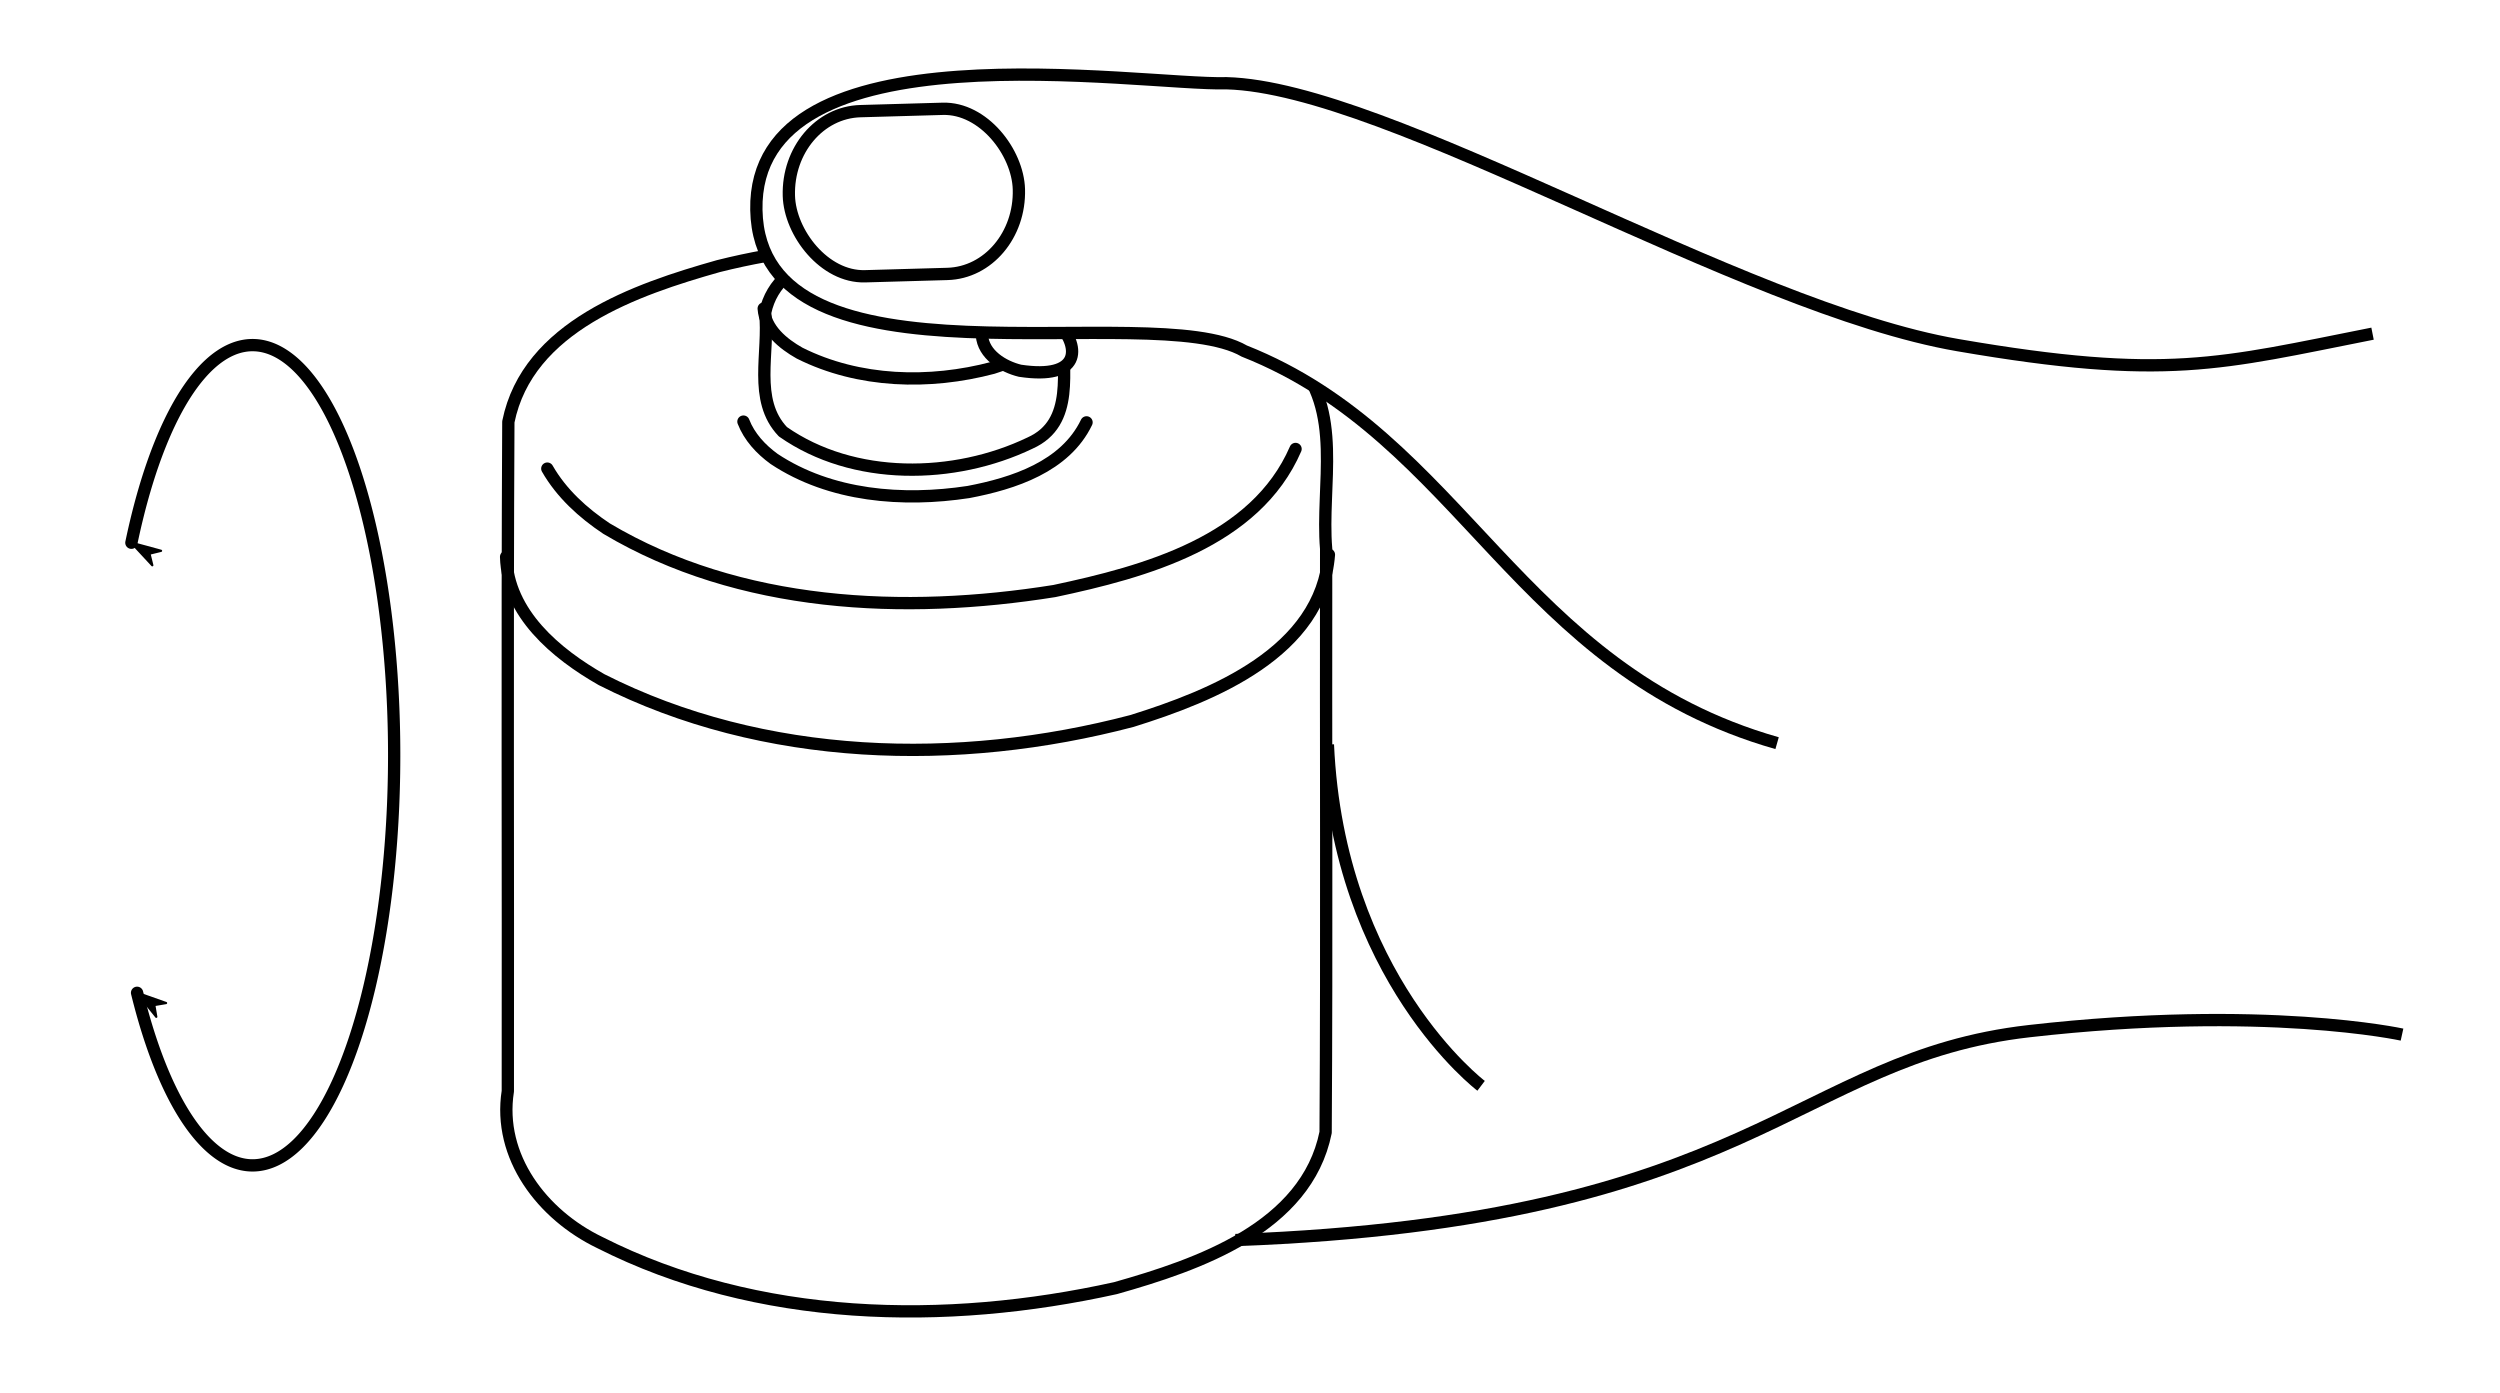<?xml version="1.0" encoding="UTF-8" standalone="no"?>
<!-- Created with Inkscape (http://www.inkscape.org/) -->
<svg
   xmlns:dc="http://purl.org/dc/elements/1.1/"
   xmlns:cc="http://web.resource.org/cc/"
   xmlns:rdf="http://www.w3.org/1999/02/22-rdf-syntax-ns#"
   xmlns:svg="http://www.w3.org/2000/svg"
   xmlns="http://www.w3.org/2000/svg"
   xmlns:sodipodi="http://sodipodi.sourceforge.net/DTD/sodipodi-0.dtd"
   xmlns:inkscape="http://www.inkscape.org/namespaces/inkscape"
   width="610"
   height="340"
   viewBox="45 315 610 340"
   id="svg2"
   sodipodi:version="0.32"
   inkscape:version="0.44.1"
   sodipodi:docbase="/home/polaris/yoiko/2004/img"
   sodipodi:docname="agitate.svg">
  <defs
     id="defs4">
    <marker
       inkscape:stockid="Arrow1Lend"
       orient="auto"
       refY="0.0"
       refX="0.0"
       id="Arrow1Lend"
       style="overflow:visible;">
      <path
         id="path11781"
         d="M 0.0,0.0 L 5.0,-5.0 L -12.5,0.0 L 5.0,5.0 L 0.0,0.0 z "
         style="fill-rule:evenodd;stroke:#000000;stroke-width:1.0pt;marker-start:none;"
         transform="scale(0.8) rotate(180) translate(12.5,0)" />
    </marker>
    <marker
       inkscape:stockid="Arrow1Lstart"
       orient="auto"
       refY="0.0"
       refX="0.0"
       id="Arrow1Lstart"
       style="overflow:visible">
      <path
         id="path11784"
         d="M 0.0,0.0 L 5.0,-5.0 L -12.5,0.0 L 5.0,5.0 L 0.0,0.0 z "
         style="fill-rule:evenodd;stroke:#000000;stroke-width:1.0pt;marker-start:none"
         transform="scale(0.8) translate(12.5,0)" />
    </marker>
  </defs>
  <sodipodi:namedview
     id="base"
     pagecolor="#ffffff"
     bordercolor="#666666"
     borderopacity="1.0"
     gridtolerance="10000"
     guidetolerance="10"
     objecttolerance="10"
     inkscape:pageopacity="0.0"
     inkscape:pageshadow="2"
     inkscape:zoom="0.49497475"
     inkscape:cx="673.73224"
     inkscape:cy="761.37982"
     inkscape:document-units="px"
     inkscape:current-layer="layer1"
     inkscape:window-width="1280"
     inkscape:window-height="938"
     inkscape:window-x="0"
     inkscape:window-y="28"
     showguides="true"
     inkscape:guide-bbox="true">
    <sodipodi:guide
       orientation="horizontal"
       position="995.714"
       id="guide2047" />
  </sodipodi:namedview>
  <g
     inkscape:label="Layer 1"
     inkscape:groupmode="layer"
     id="layer1">
    <g
       id="g2823">
      <path
         style="fill:white;fill-opacity:1;fill-rule:evenodd;stroke:black;stroke-width:3;stroke-linecap:round;stroke-linejoin:round;stroke-miterlimit:4;stroke-dasharray:none;stroke-dashoffset:0;stroke-opacity:1"
         d="M 267.257,374.408 C 299.862,374.721 336.242,378.955 360.874,402.397 C 372.949,415.018 367.252,433.285 368.579,448.906 C 368.494,496.374 368.749,543.851 368.451,591.313 C 363.738,614.572 337.316,623.615 317.184,629.305 C 275.683,638.505 229.825,637.675 191.313,618.163 C 177.35,611.423 166.404,597.271 168.91,581.241 C 168.995,526.802 168.74,472.354 169.037,417.921 C 173.751,394.663 200.173,385.619 220.304,379.929 C 235.632,376.077 251.469,374.423 267.257,374.408 z "
         id="rect2061" />
      <path
         style="fill:none;fill-opacity:1;fill-rule:evenodd;stroke:black;stroke-width:3;stroke-linecap:round;stroke-linejoin:round;stroke-miterlimit:4;stroke-dasharray:none;stroke-dashoffset:0;stroke-opacity:1"
         d="M 361.115,424.547 C 351.32,447.182 324.374,454.521 302.273,459.213 C 265.709,465.065 225.479,463.303 192.99,443.973 C 187.258,440.152 181.993,435.375 178.542,429.342"
         id="path2089" />
      <path
         style="fill:none;fill-opacity:1;fill-rule:evenodd;stroke:black;stroke-width:3;stroke-linecap:round;stroke-linejoin:round;stroke-miterlimit:4;stroke-dasharray:none;stroke-dashoffset:0;stroke-opacity:1"
         d="M 369.257,450.339 C 367.407,474.158 340.886,484.77 321.193,490.921 C 278.797,502.071 231.369,500.912 191.789,480.837 C 180.724,474.53 168.868,464.69 168.49,450.87"
         id="path2087" />
      <path
         style="fill:none;fill-opacity:1;fill-rule:evenodd;stroke:black;stroke-width:3;stroke-linecap:round;stroke-linejoin:round;stroke-miterlimit:4;stroke-dasharray:none;stroke-dashoffset:0;stroke-opacity:1"
         d="M 310.115,418.057 C 304.92,428.872 292.284,432.963 281.304,435.052 C 265.302,437.493 247.652,436.123 233.874,426.973 C 230.672,424.645 227.84,421.611 226.399,417.871"
         id="path3877" />
      <g
         style="stroke-width:5.044;stroke-miterlimit:4;stroke-dasharray:none"
         transform="matrix(0.595,0,0,0.595,138.407,195.17)"
         id="g4766">
        <path
           style="opacity:1;fill:white;fill-opacity:1;fill-rule:evenodd;stroke:black;stroke-width:5.044;stroke-linecap:round;stroke-linejoin:round;stroke-miterlimit:4;stroke-dasharray:none;stroke-dashoffset:0;stroke-opacity:1"
           d="M 217.287,300.499 C 240.659,300.594 281.227,305.775 279.209,336.972 C 278.357,353.157 284.07,374.716 265.429,383.082 C 234.326,398.018 192.985,398.689 164.074,378.449 C 151.63,365.401 158.626,345.914 156.793,329.57 C 162.069,304.377 196.551,301.46 217.287,300.499 z "
           id="rect2981" />
        <path
           style="opacity:1;fill:none;fill-opacity:1;fill-rule:evenodd;stroke:black;stroke-width:5.044;stroke-linecap:round;stroke-linejoin:round;stroke-miterlimit:4;stroke-dasharray:none;stroke-dashoffset:0;stroke-opacity:1"
           d="M 279.822,327.058 C 278.701,341.775 262.379,348.421 250.199,352.236 C 224.237,359.129 195.207,358.392 170.919,346.208 C 164.061,342.341 156.767,336.391 156.198,327.919"
           id="path2979" />
        <path
           style="opacity:1;fill:white;fill-opacity:1;fill-rule:evenodd;stroke:black;stroke-width:5.044;stroke-linecap:round;stroke-linejoin:round;stroke-miterlimit:4;stroke-dasharray:none;stroke-dashoffset:0;stroke-opacity:1"
           d="M 245.671,338.412 C 260.235,300.569 311.069,360.928 261.321,353.434 C 254.438,351.771 246.236,346.829 245.677,338.89"
           id="path3879" />
      </g>
      <path
         sodipodi:nodetypes="czc"
         id="path21556"
         d="M 346.458,617.573 C 473.179,612.893 482.763,573.116 540.179,566.594 C 597.595,560.071 631.092,567.443 631.092,567.443"
         style="fill:none;fill-opacity:0.75;fill-rule:evenodd;stroke:black;stroke-width:3;stroke-linecap:butt;stroke-linejoin:miter;stroke-opacity:1;stroke-miterlimit:4;stroke-dasharray:none" />
      <path
         id="path21574"
         d="M 369.003,496.673 C 371.552,553.6 406.388,579.939 406.388,579.939"
         style="fill:none;fill-opacity:0.75;fill-rule:evenodd;stroke:black;stroke-width:3;stroke-linecap:butt;stroke-linejoin:miter;stroke-opacity:1;stroke-miterlimit:4;stroke-dasharray:none" />
      <path
         sodipodi:nodetypes="cczcsc"
         d="M 478.609,496.333 C 415.156,478.256 401.923,421.766 348.612,400.662 C 325.877,387.492 230.418,412.824 229.554,366.221 C 228.69,320.218 323.221,335.921 344.276,335.31 C 383.989,336.361 469.441,390.04 522.75,399.219 C 573.633,407.982 586.667,403.783 623.9,396.414"
         style="fill:white;fill-opacity:1;fill-rule:evenodd;stroke:black;stroke-width:3;stroke-linecap:butt;stroke-linejoin:miter;stroke-opacity:1;stroke-miterlimit:4;stroke-dasharray:none"
         id="path21554" />
      <rect
         transform="matrix(1,-2.844159e-2,2.844159e-2,1,0,0)"
         ry="30.337"
         rx="18.018"
         y="349.087"
         x="226.982"
         height="40.292"
         width="56.126"
         id="rect21576"
         style="opacity:1;fill:white;fill-opacity:1;fill-rule:evenodd;stroke:black;stroke-width:3;stroke-linecap:round;stroke-linejoin:round;stroke-miterlimit:4;stroke-dasharray:none;stroke-dashoffset:0;stroke-opacity:1" />
      <path
         transform="matrix(0.595,0,0,0.595,174.237,204)"
         sodipodi:open="true"
         sodipodi:end="8.8070311"
         sodipodi:start="3.6863149"
         d="M -163.32,409.12 A 58.084,168.19 0 1 1 -160.991,593.689"
         sodipodi:ry="168.1904"
         sodipodi:rx="58.083763"
         sodipodi:cy="496.27319"
         sodipodi:cx="-113.64216"
         id="path22544"
         style="opacity:1;fill:none;fill-opacity:1;fill-rule:evenodd;stroke:black;stroke-width:5.044;stroke-linecap:round;stroke-linejoin:round;marker-start:url(#Arrow1Lstart);marker-mid:none;marker-end:url(#Arrow1Lend);stroke-miterlimit:4;stroke-dasharray:none;stroke-dashoffset:0;stroke-opacity:1"
         sodipodi:type="arc" />
    </g>
  </g>
</svg>
